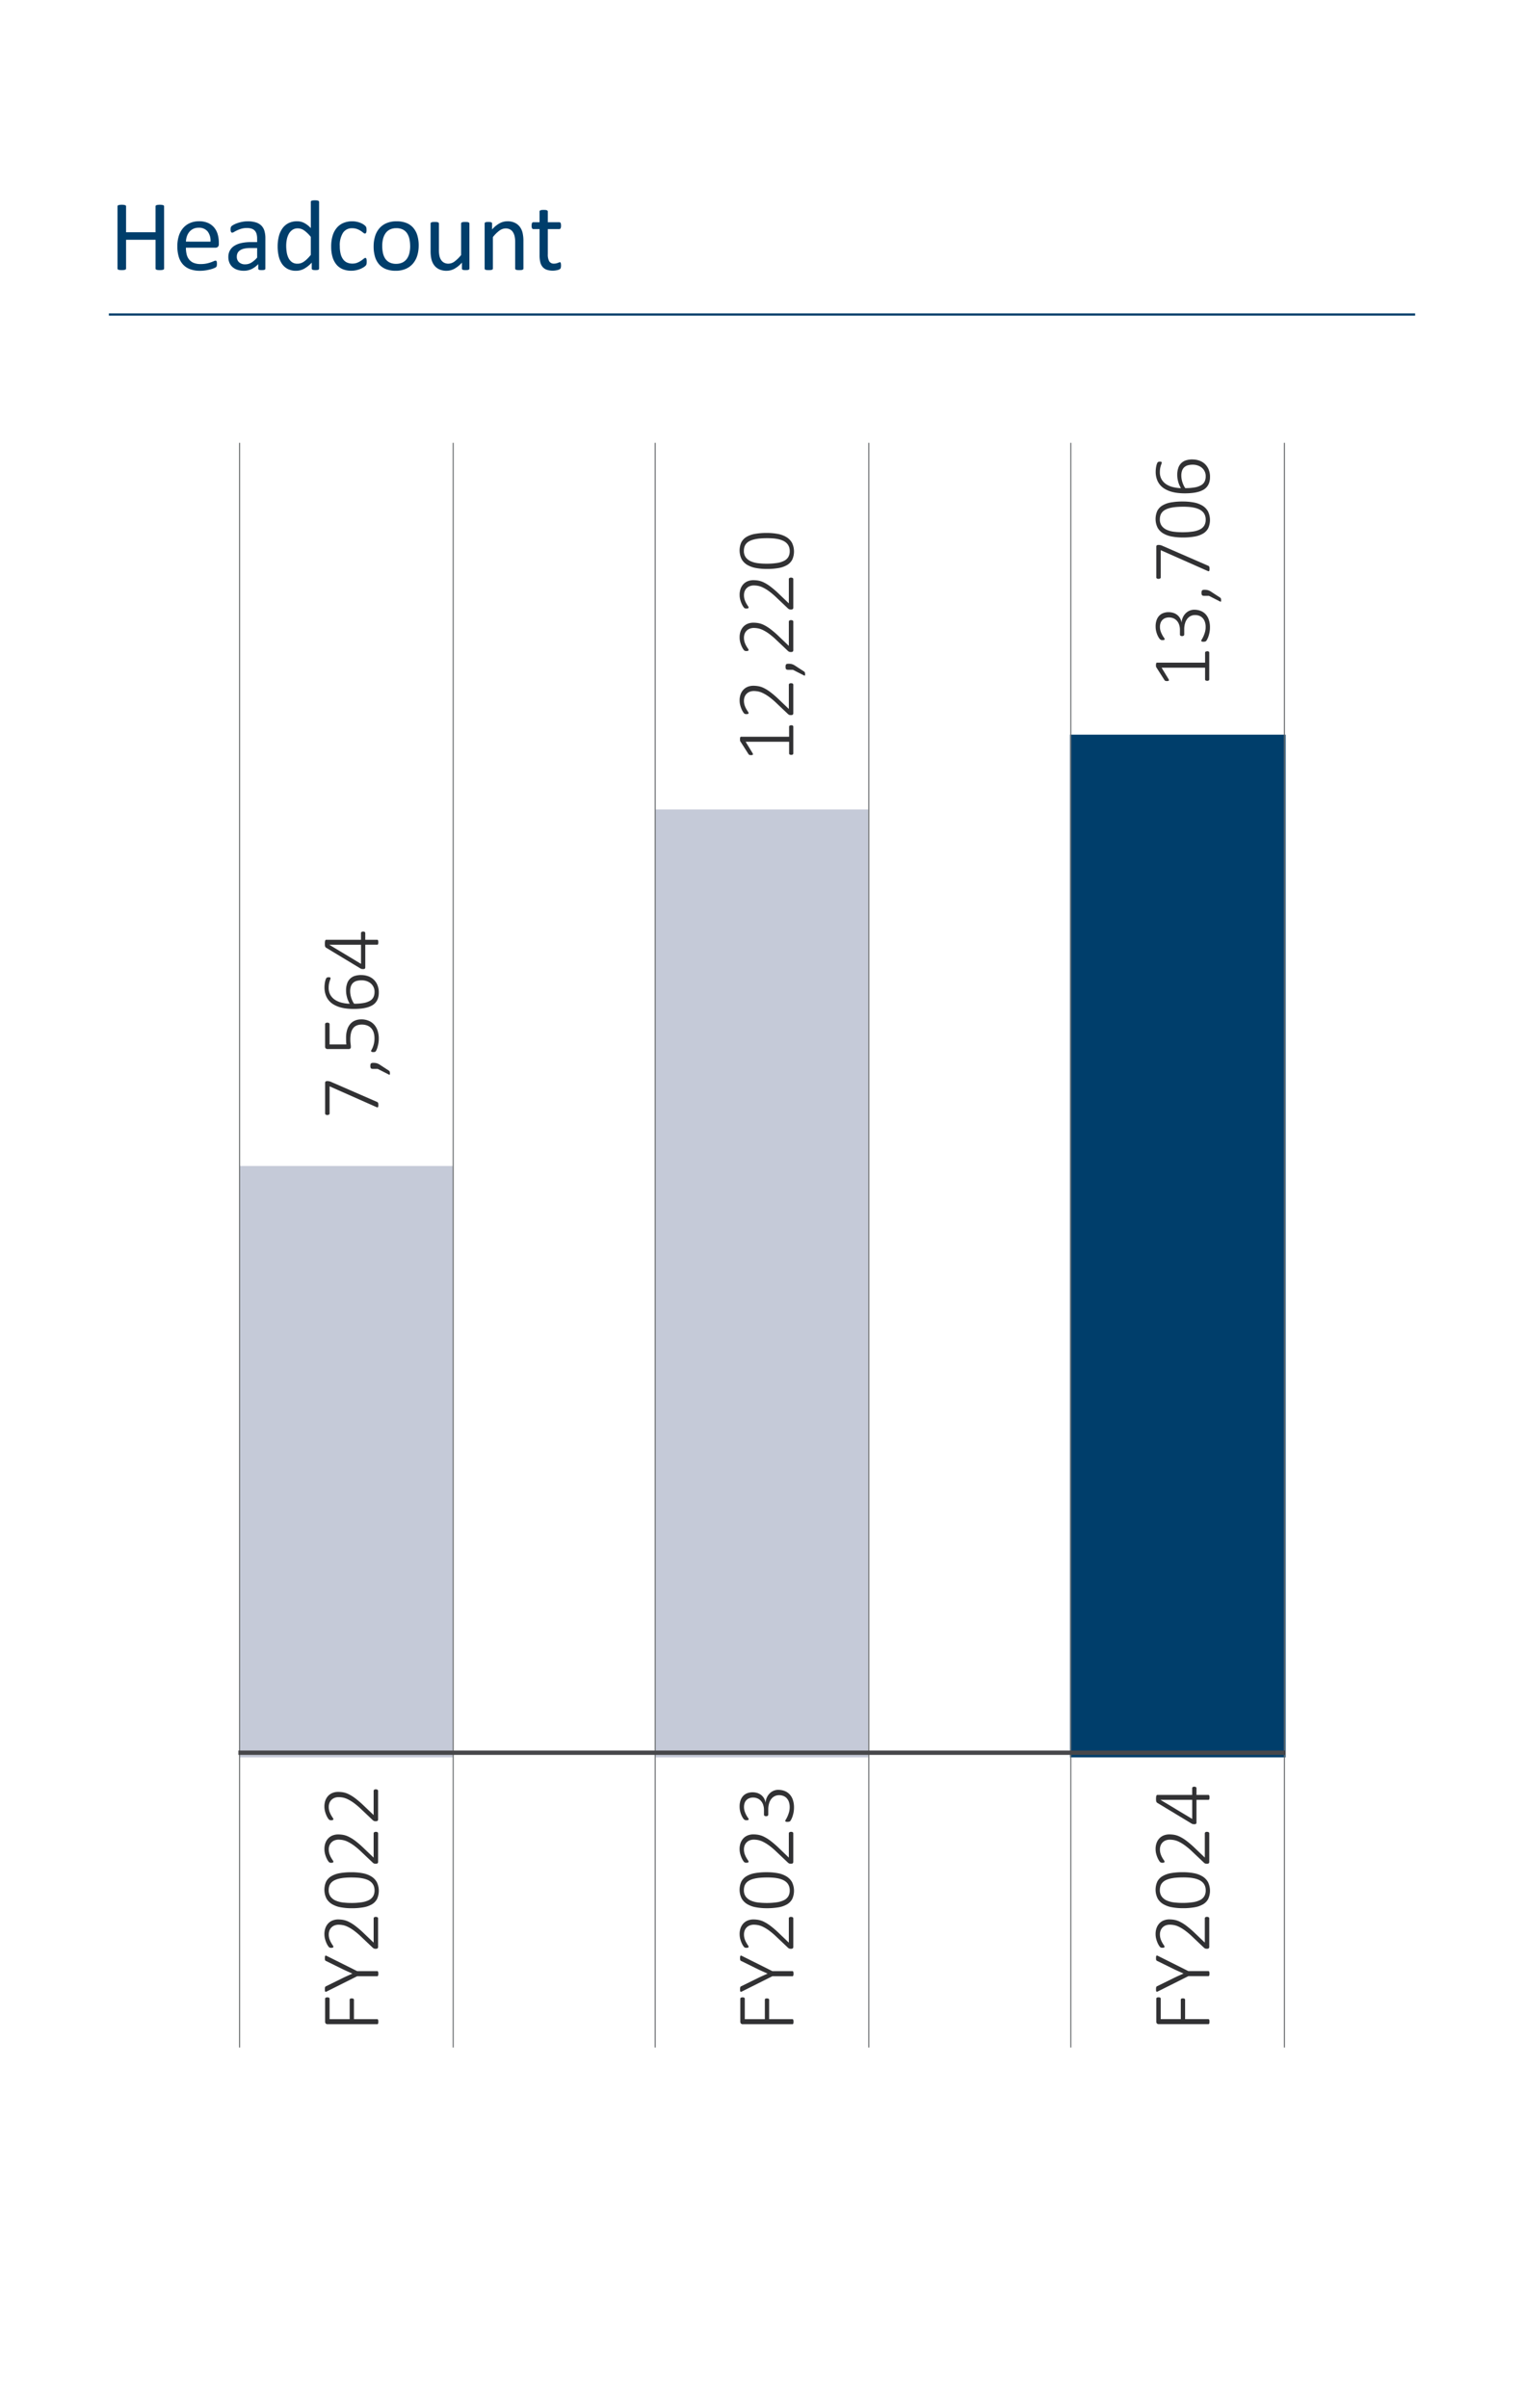 <svg xmlns="http://www.w3.org/2000/svg" xmlns:xlink="http://www.w3.org/1999/xlink" width="350" height="553" viewBox="0 0 350 553">
  <defs>
    <clipPath id="clip-path">
      <rect id="Rectangle_67123" data-name="Rectangle 67123" width="300" height="424.21" fill="none"/>
    </clipPath>
  </defs>
  <g id="Group_152806" data-name="Group 152806" transform="translate(-888 -951)">
    <rect id="Rectangle_67112" data-name="Rectangle 67112" width="350" height="553" transform="translate(888 951)" fill="#fff"/>
    <g id="Group_152153" data-name="Group 152153" transform="translate(913 997)">
      <g id="Group_152152" data-name="Group 152152" clip-path="url(#clip-path)">
        <path id="Path_742" data-name="Path 742" d="M11.636,15.666a.283.283,0,0,1-.045.16.3.3,0,0,1-.163.109,1.607,1.607,0,0,1-.3.071,4.051,4.051,0,0,1-.948,0,1.68,1.68,0,0,1-.3-.071.29.29,0,0,1-.16-.109.283.283,0,0,1-.045-.16v-6.6H2.9v6.6a.268.268,0,0,1-.047.16.29.29,0,0,1-.16.109,1.649,1.649,0,0,1-.3.071,3.6,3.6,0,0,1-.477.028,3.64,3.64,0,0,1-.471-.028,1.65,1.65,0,0,1-.31-.071.29.29,0,0,1-.16-.109.268.268,0,0,1-.047-.16V1.391a.277.277,0,0,1,.047-.16.313.313,0,0,1,.16-.109,1.672,1.672,0,0,1,.31-.068,3.261,3.261,0,0,1,.471-.03,3.23,3.23,0,0,1,.477.03,1.67,1.67,0,0,1,.3.068.313.313,0,0,1,.16.109.277.277,0,0,1,.047.16V7.344H9.672V1.391a.293.293,0,0,1,.045-.16.313.313,0,0,1,.16-.109,1.7,1.7,0,0,1,.3-.068,3.191,3.191,0,0,1,.481-.03,3.156,3.156,0,0,1,.466.03,1.628,1.628,0,0,1,.3.068.33.33,0,0,1,.163.109.293.293,0,0,1,.045.16ZM24.2,10.057a.792.792,0,0,1-.225.638.775.775,0,0,1-.514.19H16.646a6.384,6.384,0,0,0,.173,1.551A2.988,2.988,0,0,0,17.4,13.62a2.62,2.62,0,0,0,1.051.76,4.212,4.212,0,0,0,1.583.263,6.569,6.569,0,0,0,1.316-.12,7.823,7.823,0,0,0,1-.272q.42-.148.693-.27a1.148,1.148,0,0,1,.409-.12.262.262,0,0,1,.146.041.265.265,0,0,1,.1.12.977.977,0,0,1,.051.225,3.2,3.2,0,0,1,.017.351c0,.1,0,.184-.011.257a1.935,1.935,0,0,1-.03.2.443.443,0,0,1-.058.154.583.583,0,0,1-.1.133,1.69,1.69,0,0,1-.374.208,5.345,5.345,0,0,1-.8.28,11.185,11.185,0,0,1-1.143.248,8.35,8.35,0,0,1-1.384.109,6.409,6.409,0,0,1-2.236-.357A4.126,4.126,0,0,1,16,14.769a4.462,4.462,0,0,1-.989-1.759,8.174,8.174,0,0,1-.334-2.459,7.78,7.78,0,0,1,.345-2.4,5.043,5.043,0,0,1,1-1.8,4.341,4.341,0,0,1,1.569-1.138,5.16,5.16,0,0,1,2.056-.4,5,5,0,0,1,2.076.389,3.944,3.944,0,0,1,1.408,1.053,4.245,4.245,0,0,1,.809,1.551,6.766,6.766,0,0,1,.259,1.9Zm-1.909-.563a3.451,3.451,0,0,0-.663-2.345,2.533,2.533,0,0,0-2.076-.85,2.749,2.749,0,0,0-1.237.263,2.705,2.705,0,0,0-.892.7,3.215,3.215,0,0,0-.554,1.016,4.253,4.253,0,0,0-.22,1.213Zm12.6,6.195a.248.248,0,0,1-.092.208.675.675,0,0,1-.253.1,2.4,2.4,0,0,1-.473.034A2.585,2.585,0,0,1,33.591,16a.58.58,0,0,1-.257-.1.261.261,0,0,1-.081-.208V14.654a5.091,5.091,0,0,1-1.511,1.128,4.025,4.025,0,0,1-1.765.4A4.759,4.759,0,0,1,28.5,15.97a3.191,3.191,0,0,1-1.126-.614,2.76,2.76,0,0,1-.725-.989,3.285,3.285,0,0,1-.259-1.333,3.088,3.088,0,0,1,.357-1.517,2.955,2.955,0,0,1,1.023-1.068A5,5,0,0,1,29.4,9.811,10.013,10.013,0,0,1,31.575,9.6H33v-.8a4.033,4.033,0,0,0-.126-1.057,1.824,1.824,0,0,0-.409-.764,1.742,1.742,0,0,0-.73-.46,3.425,3.425,0,0,0-1.1-.154,4.47,4.47,0,0,0-1.258.165,6.894,6.894,0,0,0-.976.368c-.28.135-.514.257-.7.368a.969.969,0,0,1-.419.167.283.283,0,0,1-.16-.045.414.414,0,0,1-.122-.139.71.71,0,0,1-.073-.235,1.817,1.817,0,0,1-.024-.317,1.964,1.964,0,0,1,.041-.454.658.658,0,0,1,.195-.317,2.5,2.5,0,0,1,.535-.349,5.793,5.793,0,0,1,.873-.368,7.872,7.872,0,0,1,1.081-.276,6.442,6.442,0,0,1,1.183-.109,6.191,6.191,0,0,1,1.9.253,3.065,3.065,0,0,1,1.265.74,2.888,2.888,0,0,1,.7,1.213,5.883,5.883,0,0,1,.218,1.69ZM33,10.965h-1.62a6.129,6.129,0,0,0-1.357.133,2.768,2.768,0,0,0-.954.392,1.619,1.619,0,0,0-.559.621,1.875,1.875,0,0,0-.178.832,1.671,1.671,0,0,0,.511,1.282,2.016,2.016,0,0,0,1.432.477,2.663,2.663,0,0,0,1.384-.379A5.955,5.955,0,0,0,33,13.16Zm14.228,4.712a.311.311,0,0,1-.041.163.279.279,0,0,1-.137.109,1.149,1.149,0,0,1-.259.062,2.856,2.856,0,0,1-.389.024,2.946,2.946,0,0,1-.4-.024,1.249,1.249,0,0,1-.265-.062.318.318,0,0,1-.15-.109.3.3,0,0,1-.045-.163V14.309a7.018,7.018,0,0,1-1.7,1.38,3.85,3.85,0,0,1-1.924.494,3.975,3.975,0,0,1-1.943-.443,3.653,3.653,0,0,1-1.305-1.2,5.3,5.3,0,0,1-.73-1.77,9.767,9.767,0,0,1-.229-2.142A9.383,9.383,0,0,1,38,8.223a5.367,5.367,0,0,1,.852-1.832,3.807,3.807,0,0,1,1.4-1.168,4.336,4.336,0,0,1,1.926-.407,3.516,3.516,0,0,1,1.661.4,5.922,5.922,0,0,1,1.489,1.166V.368A.329.329,0,0,1,45.36.214.268.268,0,0,1,45.517.1,1.659,1.659,0,0,1,45.81.03,2.892,2.892,0,0,1,46.263,0a3.1,3.1,0,0,1,.471.03A1.4,1.4,0,0,1,47.023.1a.321.321,0,0,1,.154.116.266.266,0,0,1,.051.154ZM45.322,8.4a7.454,7.454,0,0,0-1.489-1.455,2.582,2.582,0,0,0-1.5-.5,2.129,2.129,0,0,0-1.23.345,2.668,2.668,0,0,0-.822.907,4.311,4.311,0,0,0-.458,1.275,7.28,7.28,0,0,0-.146,1.449,9.458,9.458,0,0,0,.122,1.528,4.4,4.4,0,0,0,.419,1.329,2.575,2.575,0,0,0,.794.931,2.089,2.089,0,0,0,1.241.349,2.592,2.592,0,0,0,.73-.1,2.7,2.7,0,0,0,.717-.345,5.369,5.369,0,0,0,.77-.627,9.338,9.338,0,0,0,.852-.948Zm12.839,5.7c0,.131,0,.242-.011.338a1.285,1.285,0,0,1-.041.242.983.983,0,0,1-.068.171,1.113,1.113,0,0,1-.184.22,2.955,2.955,0,0,1-.488.355,4.856,4.856,0,0,1-.777.379,5.736,5.736,0,0,1-.937.27,5.069,5.069,0,0,1-1.044.1,4.975,4.975,0,0,1-1.977-.368,3.722,3.722,0,0,1-1.442-1.074,4.886,4.886,0,0,1-.886-1.735,8.374,8.374,0,0,1-.3-2.373,8.214,8.214,0,0,1,.372-2.628,4.97,4.97,0,0,1,1.023-1.8,4.027,4.027,0,0,1,1.53-1.04,5.225,5.225,0,0,1,1.9-.34,5.039,5.039,0,0,1,.959.092,5.232,5.232,0,0,1,.856.242,3.83,3.83,0,0,1,.7.345,2.775,2.775,0,0,1,.443.334,1.64,1.64,0,0,1,.19.218.825.825,0,0,1,.086.19,1.029,1.029,0,0,1,.045.246c.009.092.013.208.013.345a1.325,1.325,0,0,1-.1.627.3.3,0,0,1-.253.178.644.644,0,0,1-.4-.19,6.737,6.737,0,0,0-.569-.419,4.367,4.367,0,0,0-.832-.419,3.206,3.206,0,0,0-1.156-.188,2.4,2.4,0,0,0-2.1,1.051,5.325,5.325,0,0,0-.73,3.051,7.221,7.221,0,0,0,.188,1.753,3.586,3.586,0,0,0,.559,1.258,2.287,2.287,0,0,0,.9.753,2.888,2.888,0,0,0,1.224.248A2.937,2.937,0,0,0,56,14.333a4.788,4.788,0,0,0,.858-.454c.24-.165.443-.315.608-.449a.732.732,0,0,1,.385-.2.223.223,0,0,1,.139.047.329.329,0,0,1,.1.154,1.092,1.092,0,0,1,.058.276,3.587,3.587,0,0,1,.017.4M70.1,10.391a7.793,7.793,0,0,1-.332,2.326,5.129,5.129,0,0,1-1,1.834,4.5,4.5,0,0,1-1.656,1.2,5.711,5.711,0,0,1-2.3.432,5.983,5.983,0,0,1-2.225-.379,4.078,4.078,0,0,1-1.579-1.1,4.7,4.7,0,0,1-.944-1.759,8.2,8.2,0,0,1-.31-2.345,7.875,7.875,0,0,1,.327-2.326,5.07,5.07,0,0,1,.989-1.834,4.445,4.445,0,0,1,1.65-1.194,5.792,5.792,0,0,1,2.311-.426A5.972,5.972,0,0,1,67.26,5.2a4.04,4.04,0,0,1,1.579,1.1,4.744,4.744,0,0,1,.95,1.757,8.025,8.025,0,0,1,.315,2.335m-1.964.126a7.829,7.829,0,0,0-.156-1.586,3.923,3.923,0,0,0-.518-1.312,2.557,2.557,0,0,0-.974-.89,3.225,3.225,0,0,0-1.53-.327,3.269,3.269,0,0,0-1.455.3,2.663,2.663,0,0,0-1,.843,3.821,3.821,0,0,0-.586,1.295,6.619,6.619,0,0,0-.19,1.631,7.761,7.761,0,0,0,.156,1.6,3.771,3.771,0,0,0,.522,1.305,2.626,2.626,0,0,0,.98.884,3.225,3.225,0,0,0,1.53.327,3.3,3.3,0,0,0,1.451-.3,2.689,2.689,0,0,0,1.008-.839,3.664,3.664,0,0,0,.58-1.288,6.8,6.8,0,0,0,.186-1.643m13.612,5.159a.3.3,0,0,1-.041.156.314.314,0,0,1-.143.109,1.047,1.047,0,0,1-.27.068,3.12,3.12,0,0,1-.409.024,3.325,3.325,0,0,1-.432-.024.949.949,0,0,1-.263-.068.269.269,0,0,1-.133-.109.318.318,0,0,1-.034-.156V14.309a6.415,6.415,0,0,1-1.746,1.425,3.749,3.749,0,0,1-1.748.449,3.973,3.973,0,0,1-1.742-.345,3.081,3.081,0,0,1-1.143-.937,3.775,3.775,0,0,1-.627-1.38,8.3,8.3,0,0,1-.188-1.913V5.335a.279.279,0,0,1,.041-.156.329.329,0,0,1,.154-.116.939.939,0,0,1,.3-.068c.122-.011.276-.017.46-.017s.336.006.458.017a.869.869,0,0,1,.293.068.407.407,0,0,1,.156.116.264.264,0,0,1,.045.156v6.022a6.417,6.417,0,0,0,.133,1.453,2.683,2.683,0,0,0,.4.931,1.863,1.863,0,0,0,.685.6,2.089,2.089,0,0,0,.965.212,2.431,2.431,0,0,0,1.419-.505,8.133,8.133,0,0,0,1.5-1.483V5.335a.278.278,0,0,1,.041-.156.341.341,0,0,1,.154-.116.938.938,0,0,1,.293-.068c.12-.011.274-.017.466-.017s.336.006.46.017a.815.815,0,0,1,.287.068.486.486,0,0,1,.156.116.241.241,0,0,1,.051.156Zm12.4,0a.264.264,0,0,1-.045.156.363.363,0,0,1-.15.109,1.062,1.062,0,0,1-.287.068,3.892,3.892,0,0,1-.46.024,4.026,4.026,0,0,1-.473-.024,1.062,1.062,0,0,1-.287-.068.363.363,0,0,1-.15-.109.264.264,0,0,1-.045-.156V9.621A5.936,5.936,0,0,0,92.118,8.2a2.931,2.931,0,0,0-.4-.931,1.718,1.718,0,0,0-.683-.6,2.156,2.156,0,0,0-.971-.208,2.459,2.459,0,0,0-1.425.505,7.743,7.743,0,0,0-1.494,1.483v7.228a.251.251,0,0,1-.047.156.337.337,0,0,1-.15.109,1.062,1.062,0,0,1-.287.068,3.987,3.987,0,0,1-.471.024,3.867,3.867,0,0,1-.46-.024,1.162,1.162,0,0,1-.293-.068.314.314,0,0,1-.15-.109.3.3,0,0,1-.039-.156V5.335a.318.318,0,0,1,.034-.156.292.292,0,0,1,.137-.116.76.76,0,0,1,.265-.068c.107-.011.248-.017.424-.017s.308.006.419.017a.663.663,0,0,1,.259.068.359.359,0,0,1,.133.116.279.279,0,0,1,.041.156V6.7A6.3,6.3,0,0,1,88.7,5.27a3.752,3.752,0,0,1,1.753-.454,3.866,3.866,0,0,1,1.74.351,3.129,3.129,0,0,1,1.145.935,3.741,3.741,0,0,1,.625,1.374,8.079,8.079,0,0,1,.19,1.892Zm8.636-.758a2.46,2.46,0,0,1-.045.529.589.589,0,0,1-.139.287.9.9,0,0,1-.276.173,2.249,2.249,0,0,1-.419.133c-.156.034-.323.062-.5.086a4.443,4.443,0,0,1-1.907-.178,2.26,2.26,0,0,1-.944-.644,2.66,2.66,0,0,1-.533-1.091,6.423,6.423,0,0,1-.167-1.558V6.61H96.411a.31.31,0,0,1-.276-.184,1.3,1.3,0,0,1-.1-.6,1.959,1.959,0,0,1,.028-.366,1.108,1.108,0,0,1,.075-.248.276.276,0,0,1,.122-.137.33.33,0,0,1,.165-.041H97.86V2.574a.274.274,0,0,1,.041-.148.311.311,0,0,1,.148-.122,1.054,1.054,0,0,1,.293-.075,3.951,3.951,0,0,1,.46-.021,4.027,4.027,0,0,1,.471.021.981.981,0,0,1,.289.075.382.382,0,0,1,.15.122.261.261,0,0,1,.045.148V5.035h2.656a.309.309,0,0,1,.16.041.334.334,0,0,1,.12.137.791.791,0,0,1,.075.248,2.476,2.476,0,0,1,.024.366,1.3,1.3,0,0,1-.1.6.315.315,0,0,1-.276.184H99.756v5.769a3.277,3.277,0,0,0,.317,1.616,1.2,1.2,0,0,0,1.132.546,1.958,1.958,0,0,0,.471-.051c.137-.036.261-.071.368-.109s.2-.075.276-.109a.488.488,0,0,1,.205-.053.22.22,0,0,1,.109.03.186.186,0,0,1,.081.109,1.274,1.274,0,0,1,.051.218,2.191,2.191,0,0,1,.024.345" transform="translate(1.053)" fill="#003e6b"/>
        <line id="Line_474" data-name="Line 474" x2="300" transform="translate(0 26.232)" fill="none" stroke="#003e6b" stroke-width="0.5"/>
        <rect id="Rectangle_67120" data-name="Rectangle 67120" width="49.022" height="135.808" transform="translate(30.101 221.771)" fill="#c5cad8"/>
        <rect id="Rectangle_67121" data-name="Rectangle 67121" width="48.966" height="217.69" transform="translate(125.481 139.889)" fill="#c5cad8"/>
        <rect id="Rectangle_67122" data-name="Rectangle 67122" width="49.497" height="234.86" transform="translate(220.752 122.719)" fill="#003e6b"/>
        <path id="Path_743" data-name="Path 743" d="M109.477,394.541V26.029m49.065,368.512V26.029m46.386,368.512V26.029M253.99,394.541V26.029M14.028,394.541V26.029M63.091,394.541V26.029" transform="translate(15.99 29.669)" fill="none" stroke="#6c6f71" stroke-width="0.25"/>
        <line id="Line_475" data-name="Line 475" x1="240.497" transform="translate(29.752 356.511)" fill="none" stroke="#47474a" stroke-width="1"/>
        <path id="Path_744" data-name="Path 744" d="M31.578,88.462a4.88,4.88,0,0,1,1.457.225,3.545,3.545,0,0,1,2.219,1.971,4.327,4.327,0,0,1,.357,1.847,4.059,4.059,0,0,1-.182,1.271,2.976,2.976,0,0,1-.526.972,2.927,2.927,0,0,1-.847.7,5.069,5.069,0,0,1-1.151.46,8.684,8.684,0,0,1-1.425.259,16.378,16.378,0,0,1-1.678.079,13.769,13.769,0,0,1-1.622-.094,8.764,8.764,0,0,1-1.554-.319,6.494,6.494,0,0,1-1.376-.6A4.071,4.071,0,0,1,23.413,93a5.14,5.14,0,0,1-.27-1.74,5.861,5.861,0,0,1,.043-.7,6.292,6.292,0,0,1,.109-.644,2.981,2.981,0,0,1,.15-.5,1.251,1.251,0,0,1,.137-.267.342.342,0,0,1,.1-.094.621.621,0,0,1,.109-.047.651.651,0,0,1,.126-.028,1.23,1.23,0,0,1,.165-.011c.068,0,.131,0,.188.006a.435.435,0,0,1,.141.028.2.2,0,0,1,.122.193.888.888,0,0,1-.066.278c-.045.116-.094.259-.15.432a4.623,4.623,0,0,0-.152.625,5.076,5.076,0,0,0-.064.865,3.209,3.209,0,0,0,.394,1.633,3.356,3.356,0,0,0,1.064,1.123,4.865,4.865,0,0,0,1.541.657,8.634,8.634,0,0,0,1.834.246c-.1-.175-.2-.372-.3-.588a5.591,5.591,0,0,1-.27-.71,7.269,7.269,0,0,1-.193-.817,5.422,5.422,0,0,1-.075-.912,4.658,4.658,0,0,1,.274-1.712,2.682,2.682,0,0,1,1.857-1.688,5.092,5.092,0,0,1,1.348-.173m.443-9.98a.654.654,0,0,1,.353.088.292.292,0,0,1,.135.259v1.543h2.756a.19.19,0,0,1,.1.028.187.187,0,0,1,.075.094.827.827,0,0,1,.047.173,1.644,1.644,0,0,1,.019.278,1.542,1.542,0,0,1-.019.267.814.814,0,0,1-.047.175.155.155,0,0,1-.075.088.207.207,0,0,1-.1.024H32.509v5.23a.408.408,0,0,1-.024.15.3.3,0,0,1-.079.118.341.341,0,0,1-.15.075,1.038,1.038,0,0,1-.235.024c-.081,0-.154,0-.216-.009a.955.955,0,0,1-.18-.034.718.718,0,0,1-.165-.066c-.054-.028-.111-.06-.173-.1l-7.8-4.71a.512.512,0,0,1-.118-.118.639.639,0,0,1-.086-.18,1.447,1.447,0,0,1-.047-.259c-.009-.1-.013-.216-.013-.347a3.4,3.4,0,0,1,.019-.385,1.781,1.781,0,0,1,.051-.282.413.413,0,0,1,.09-.173.156.156,0,0,1,.122-.062h8.02V78.829a.3.3,0,0,1,.122-.252.591.591,0,0,1,.368-.094M31.57,98.639a4.343,4.343,0,0,1,1.72.321,3.5,3.5,0,0,1,1.269.9,3.933,3.933,0,0,1,.785,1.4,5.658,5.658,0,0,1,.267,1.791,6.359,6.359,0,0,1-.088,1.072,8.033,8.033,0,0,1-.208.9,4.7,4.7,0,0,1-.235.644,1.387,1.387,0,0,1-.178.315.4.4,0,0,1-.1.09.6.6,0,0,1-.1.043.784.784,0,0,1-.15.028,2.047,2.047,0,0,1-.212.009,1.54,1.54,0,0,1-.208-.013.619.619,0,0,1-.16-.047.268.268,0,0,1-.1-.081.172.172,0,0,1-.032-.1.69.69,0,0,1,.122-.3,4.3,4.3,0,0,0,.267-.55,5.553,5.553,0,0,0,.267-.862,5.176,5.176,0,0,0,.124-1.218,4.509,4.509,0,0,0-.165-1.241,2.678,2.678,0,0,0-.522-1,2.443,2.443,0,0,0-.907-.661,3.317,3.317,0,0,0-1.331-.24,2.973,2.973,0,0,0-1.151.205,2.027,2.027,0,0,0-.824.631,2.82,2.82,0,0,0-.488,1.066,6.3,6.3,0,0,0-.16,1.511,6.743,6.743,0,0,0,.06.991,4.681,4.681,0,0,1,.062.738.47.47,0,0,1-.118.357.666.666,0,0,1-.456.113H23.838a.561.561,0,0,1-.409-.146.528.528,0,0,1-.146-.389V99.739a.3.3,0,0,1,.034-.141.286.286,0,0,1,.1-.111.431.431,0,0,1,.158-.071.843.843,0,0,1,.218-.024.724.724,0,0,1,.366.088.286.286,0,0,1,.15.259V104.4h3.856a5.835,5.835,0,0,1-.056-.683c-.006-.235-.011-.518-.011-.852A6.084,6.084,0,0,1,28.358,101a3.693,3.693,0,0,1,.719-1.316,2.911,2.911,0,0,1,1.1-.781,3.668,3.668,0,0,1,1.393-.259m-7.776,14.172c.075,0,.146,0,.21.009s.133.017.2.03a1.783,1.783,0,0,1,.2.051c.066.021.137.049.212.079l10.541,4.59a.7.7,0,0,1,.184.1.365.365,0,0,1,.107.141.732.732,0,0,1,.053.208,2.943,2.943,0,0,1,.013.3,1.475,1.475,0,0,1-.028.334.291.291,0,0,1-.086.165.151.151,0,0,1-.131.034.858.858,0,0,1-.18-.062l-10.776-4.776v6.233a.283.283,0,0,1-.15.259.7.7,0,0,1-.366.09.947.947,0,0,1-.218-.024.43.43,0,0,1-.158-.071.314.314,0,0,1-.1-.109.282.282,0,0,1-.034-.146v-7.006a.7.7,0,0,1,.028-.205.265.265,0,0,1,.094-.133.458.458,0,0,1,.16-.071.984.984,0,0,1,.227-.024M24.262,81.5v.019l7.269,4.374V81.5Zm7.43,8.166a4.452,4.452,0,0,0-1.081.122,2.061,2.061,0,0,0-.839.415,1.911,1.911,0,0,0-.539.775,3.267,3.267,0,0,0-.193,1.2,4.561,4.561,0,0,0,.071.794,5.554,5.554,0,0,0,.193.77,5.471,5.471,0,0,0,.287.706,4.147,4.147,0,0,0,.353.6,11.9,11.9,0,0,0,2.213-.173,4.355,4.355,0,0,0,1.449-.514,1.977,1.977,0,0,0,.79-.841,2.684,2.684,0,0,0,.24-1.171,2.468,2.468,0,0,0-.963-2.041,2.893,2.893,0,0,0-.95-.484,3.547,3.547,0,0,0-1.029-.156m2.623,18.959a4.252,4.252,0,0,1,.46.024,2.179,2.179,0,0,1,.772.231,3.347,3.347,0,0,1,.394.235l2,1.305a.44.44,0,0,1,.1.09.38.38,0,0,1,.071.122.685.685,0,0,1,.043.165,1.447,1.447,0,0,1,.015.235,1.388,1.388,0,0,1-.011.178.2.2,0,0,1-.036.109.116.116,0,0,1-.071.039.2.2,0,0,1-.109-.034l-2.576-1.307H34.315a1.2,1.2,0,0,1-.334-.036.367.367,0,0,1-.193-.122.5.5,0,0,1-.09-.216,1.933,1.933,0,0,1-.024-.321,1.871,1.871,0,0,1,.024-.31.486.486,0,0,1,.09-.216.385.385,0,0,1,.193-.126,1.1,1.1,0,0,1,.334-.043" transform="translate(26.38 89.459)" fill="#313133"/>
        <path id="Path_745" data-name="Path 745" d="M34.937,170.536a.925.925,0,0,1,.21.024.6.6,0,0,1,.171.066.3.3,0,0,1,.107.107.3.3,0,0,1,.039.152v6.572a.486.486,0,0,1-.028.16.348.348,0,0,1-.09.133.412.412,0,0,1-.165.083.91.91,0,0,1-.244.028c-.081,0-.154,0-.216-.009a.671.671,0,0,1-.171-.039.749.749,0,0,1-.15-.075,1.136,1.136,0,0,1-.16-.122l-2.632-2.493a16.91,16.91,0,0,0-1.748-1.481,9.289,9.289,0,0,0-1.393-.841,4.547,4.547,0,0,0-1.128-.381,5.518,5.518,0,0,0-.959-.09,2.579,2.579,0,0,0-.862.145,2.072,2.072,0,0,0-.713.428,2.038,2.038,0,0,0-.49.7,2.378,2.378,0,0,0-.184.963,3.226,3.226,0,0,0,.165,1.064,5.1,5.1,0,0,0,.368.822c.135.235.257.432.366.588a.738.738,0,0,1,.165.349.2.2,0,0,1-.118.182.421.421,0,0,1-.156.047,1.3,1.3,0,0,1-.216.015,1.516,1.516,0,0,1-.188-.011.625.625,0,0,1-.135-.028.574.574,0,0,1-.118-.051.645.645,0,0,1-.15-.141,2.876,2.876,0,0,1-.255-.366,4.9,4.9,0,0,1-.325-.655,6.153,6.153,0,0,1-.282-.873,4.254,4.254,0,0,1-.118-1,4.008,4.008,0,0,1,.255-1.491,3.036,3.036,0,0,1,.687-1.057,2.793,2.793,0,0,1,1-.631,3.5,3.5,0,0,1,1.2-.205,6.835,6.835,0,0,1,1.162.1,4.934,4.934,0,0,1,1.26.424,9.258,9.258,0,0,1,1.509.939,21.876,21.876,0,0,1,1.909,1.641l2.324,2.219v-5.566a.3.3,0,0,1,.131-.255.458.458,0,0,1,.16-.071.879.879,0,0,1,.208-.024m0,9.764a.925.925,0,0,1,.21.024.6.6,0,0,1,.171.066.3.3,0,0,1,.107.107.3.3,0,0,1,.039.152v6.572a.486.486,0,0,1-.028.161.348.348,0,0,1-.09.133.412.412,0,0,1-.165.083.911.911,0,0,1-.244.028c-.081,0-.154,0-.216-.009a.67.67,0,0,1-.171-.039.751.751,0,0,1-.15-.075,1.136,1.136,0,0,1-.16-.122l-2.632-2.491a16.7,16.7,0,0,0-1.748-1.483,9.288,9.288,0,0,0-1.393-.841,4.549,4.549,0,0,0-1.128-.381,5.518,5.518,0,0,0-.959-.09,2.579,2.579,0,0,0-.862.145,2.106,2.106,0,0,0-.713.428,2.039,2.039,0,0,0-.49.7,2.378,2.378,0,0,0-.184.963A3.226,3.226,0,0,0,24.3,185.4a5.1,5.1,0,0,0,.368.822c.135.235.257.432.366.588a.738.738,0,0,1,.165.349.2.2,0,0,1-.118.182.421.421,0,0,1-.156.047,1.3,1.3,0,0,1-.216.015,1.522,1.522,0,0,1-.188-.011.625.625,0,0,1-.135-.028.576.576,0,0,1-.118-.051.645.645,0,0,1-.15-.141,2.876,2.876,0,0,1-.255-.366,4.9,4.9,0,0,1-.325-.655,6.153,6.153,0,0,1-.282-.873,4.254,4.254,0,0,1-.118-1,4.008,4.008,0,0,1,.255-1.491,3.036,3.036,0,0,1,.687-1.057,2.758,2.758,0,0,1,1-.629,3.45,3.45,0,0,1,1.2-.208,6.835,6.835,0,0,1,1.162.1,4.935,4.935,0,0,1,1.26.424,9.259,9.259,0,0,1,1.509.939A21.876,21.876,0,0,1,32.115,184l2.324,2.219v-5.566a.3.3,0,0,1,.131-.255.458.458,0,0,1,.16-.071.879.879,0,0,1,.208-.024m-5.576,9.276a13.5,13.5,0,0,1,2.519.216,5.87,5.87,0,0,1,1.979.719,3.627,3.627,0,0,1,1.3,1.316,4.576,4.576,0,0,1,.066,3.875,3.136,3.136,0,0,1-1.19,1.241,5.779,5.779,0,0,1-1.952.685,15.107,15.107,0,0,1-2.686.212,13.525,13.525,0,0,1-2.514-.216,5.95,5.95,0,0,1-1.986-.715,3.578,3.578,0,0,1-1.3-1.312,4.551,4.551,0,0,1-.066-3.873,3.166,3.166,0,0,1,1.19-1.248,5.733,5.733,0,0,1,1.952-.691,15.12,15.12,0,0,1,2.686-.21m5.576,10.252a.927.927,0,0,1,.21.023.6.6,0,0,1,.171.066.3.3,0,0,1,.107.107.3.3,0,0,1,.039.152v6.572a.486.486,0,0,1-.028.16.348.348,0,0,1-.09.133.411.411,0,0,1-.165.083.911.911,0,0,1-.244.028,2.159,2.159,0,0,1-.216-.009.672.672,0,0,1-.171-.038.754.754,0,0,1-.15-.075,1.139,1.139,0,0,1-.16-.122l-2.632-2.491a16.967,16.967,0,0,0-1.748-1.483,9.291,9.291,0,0,0-1.393-.841,4.548,4.548,0,0,0-1.128-.381,5.518,5.518,0,0,0-.959-.09,2.528,2.528,0,0,0-.862.148,2.01,2.01,0,0,0-1.2,1.128,2.378,2.378,0,0,0-.184.963,3.225,3.225,0,0,0,.165,1.063,5.012,5.012,0,0,0,.368.822c.135.235.257.432.366.589a.747.747,0,0,1,.165.349.2.2,0,0,1-.118.182.421.421,0,0,1-.156.047,1.3,1.3,0,0,1-.216.015c-.075,0-.137,0-.188-.009a.784.784,0,0,1-.135-.03.479.479,0,0,1-.118-.051.647.647,0,0,1-.15-.141,2.879,2.879,0,0,1-.255-.366,4.9,4.9,0,0,1-.325-.655,6.151,6.151,0,0,1-.282-.873,4.255,4.255,0,0,1-.118-1,4.008,4.008,0,0,1,.255-1.492,3.035,3.035,0,0,1,.687-1.057,2.758,2.758,0,0,1,1-.629,3.45,3.45,0,0,1,1.2-.208,6.832,6.832,0,0,1,1.162.1,4.934,4.934,0,0,1,1.26.424,9.256,9.256,0,0,1,1.509.939,21.871,21.871,0,0,1,1.909,1.641l2.324,2.219v-5.566a.3.3,0,0,1,.131-.255.458.458,0,0,1,.16-.071.88.88,0,0,1,.208-.023m-4.271,12.465h4.609a.19.19,0,0,1,.1.028.187.187,0,0,1,.075.094.794.794,0,0,1,.047.18,1.972,1.972,0,0,1,0,.55.916.916,0,0,1-.047.178.174.174,0,0,1-.075.1.192.192,0,0,1-.1.03H30.666l-6.987,3.5a.7.7,0,0,1-.225.075.148.148,0,0,1-.133-.041.358.358,0,0,1-.064-.175,2.045,2.045,0,0,1-.019-.31q0-.205.013-.334a1.006,1.006,0,0,1,.043-.205.26.26,0,0,1,.075-.118.8.8,0,0,1,.113-.075l3.79-1.864q.536-.263,1.111-.52c.381-.173.768-.347,1.156-.522v-.019q-.555-.244-1.119-.5t-1.119-.518l-3.818-1.881a.525.525,0,0,1-.113-.064.281.281,0,0,1-.075-.1.68.68,0,0,1-.043-.173,2.326,2.326,0,0,1-.013-.267,2.823,2.823,0,0,1,.019-.368.372.372,0,0,1,.071-.2.146.146,0,0,1,.135-.047.7.7,0,0,1,.216.075Zm-6.845,6.019a1.081,1.081,0,0,1,.216.019.419.419,0,0,1,.156.06.315.315,0,0,1,.094.1.25.25,0,0,1,.032.124v4.71h4.609v-4.466a.317.317,0,0,1,.021-.122.237.237,0,0,1,.081-.1.345.345,0,0,1,.15-.062,1.2,1.2,0,0,1,.235-.019,1.083,1.083,0,0,1,.216.019.4.4,0,0,1,.156.062.317.317,0,0,1,.094.1.236.236,0,0,1,.032.122v4.466h5.36a.211.211,0,0,1,.1.028.187.187,0,0,1,.075.094.815.815,0,0,1,.047.175,1.616,1.616,0,0,1,.019.276,1.66,1.66,0,0,1-.019.274.772.772,0,0,1-.047.178.179.179,0,0,1-.075.094.19.19,0,0,1-.1.028H23.887a.53.53,0,0,1-.464-.178.6.6,0,0,1-.128-.349v-5.33a.231.231,0,0,1,.034-.124.288.288,0,0,1,.1-.1.465.465,0,0,1,.165-.06,1.188,1.188,0,0,1,.229-.019m5.643-27.534q-.931,0-1.688.071a8.77,8.77,0,0,0-1.348.22,4.7,4.7,0,0,0-1.031.381,2.525,2.525,0,0,0-.723.554,2.157,2.157,0,0,0-.424.738,3,3,0,0,0-.135.933,2.437,2.437,0,0,0,.437,1.509,2.914,2.914,0,0,0,1.162.9,5.693,5.693,0,0,0,1.654.437,16.075,16.075,0,0,0,1.928.113,15.558,15.558,0,0,0,2.4-.16,5.371,5.371,0,0,0,1.665-.507,2.372,2.372,0,0,0,.967-.894,2.61,2.61,0,0,0,.315-1.325,2.717,2.717,0,0,0-.2-1.083,2.294,2.294,0,0,0-.554-.79,3.1,3.1,0,0,0-.847-.546A5.451,5.451,0,0,0,31.984,191a9.163,9.163,0,0,0-1.213-.169q-.639-.048-1.307-.047" transform="translate(26.37 194.387)" fill="#313133"/>
        <path id="Path_746" data-name="Path 746" d="M73.921,35.7a13.691,13.691,0,0,1,2.519.216,5.916,5.916,0,0,1,1.979.719,3.627,3.627,0,0,1,1.3,1.316,4.576,4.576,0,0,1,.066,3.875,3.123,3.123,0,0,1-1.19,1.241,5.778,5.778,0,0,1-1.952.687,15.1,15.1,0,0,1-2.686.212,13.727,13.727,0,0,1-2.514-.216,6.046,6.046,0,0,1-1.986-.715,3.61,3.61,0,0,1-1.3-1.312,4.576,4.576,0,0,1-.066-3.875,3.147,3.147,0,0,1,1.19-1.245,5.688,5.688,0,0,1,1.952-.691,15.105,15.105,0,0,1,2.686-.212M79.5,45.954a.959.959,0,0,1,.212.024.679.679,0,0,1,.169.066.276.276,0,0,1,.107.109.289.289,0,0,1,.039.15v6.574a.505.505,0,0,1-.028.16.341.341,0,0,1-.09.131.388.388,0,0,1-.165.086,1.007,1.007,0,0,1-.244.028,2.11,2.11,0,0,1-.216-.011.592.592,0,0,1-.171-.036,1.086,1.086,0,0,1-.15-.075,1.6,1.6,0,0,1-.16-.122l-2.632-2.493a16.644,16.644,0,0,0-1.748-1.481,8.943,8.943,0,0,0-1.393-.841,4.461,4.461,0,0,0-1.128-.381,5.516,5.516,0,0,0-.959-.09,2.557,2.557,0,0,0-.86.146,2.029,2.029,0,0,0-.715.428,2.05,2.05,0,0,0-.49.7,2.4,2.4,0,0,0-.184.965,3.213,3.213,0,0,0,.165,1.061,5.041,5.041,0,0,0,.368.824c.135.235.257.43.366.586a.756.756,0,0,1,.165.349.185.185,0,0,1-.028.1.223.223,0,0,1-.09.081.52.52,0,0,1-.156.047,1.587,1.587,0,0,1-.216.013,1.509,1.509,0,0,1-.186-.009.772.772,0,0,1-.137-.028.577.577,0,0,1-.118-.051.759.759,0,0,1-.15-.141,2.941,2.941,0,0,1-.255-.368,4.736,4.736,0,0,1-.325-.653,6.1,6.1,0,0,1-.282-.875,4.227,4.227,0,0,1-.116-1,4.005,4.005,0,0,1,.253-1.489,3.025,3.025,0,0,1,.687-1.059,2.787,2.787,0,0,1,1-.629,3.5,3.5,0,0,1,1.2-.208,7.058,7.058,0,0,1,1.162.1,4.907,4.907,0,0,1,1.26.424,9.286,9.286,0,0,1,1.509.942,21.51,21.51,0,0,1,1.909,1.641L79,51.871V46.3a.325.325,0,0,1,.032-.141.329.329,0,0,1,.1-.113.552.552,0,0,1,.16-.071.879.879,0,0,1,.208-.024m0,9.766a.846.846,0,0,1,.212.024.605.605,0,0,1,.169.064.276.276,0,0,1,.107.109.289.289,0,0,1,.039.15v6.574A.505.505,0,0,1,80,62.8a.341.341,0,0,1-.09.131.388.388,0,0,1-.165.086,1.007,1.007,0,0,1-.244.028,2.11,2.11,0,0,1-.216-.011A.592.592,0,0,1,79.11,63a1.086,1.086,0,0,1-.15-.075,1.6,1.6,0,0,1-.16-.122l-2.632-2.493a16.643,16.643,0,0,0-1.748-1.481,9.113,9.113,0,0,0-1.393-.841,4.548,4.548,0,0,0-1.128-.381,5.517,5.517,0,0,0-.959-.09,2.557,2.557,0,0,0-.86.146,2.029,2.029,0,0,0-.715.428,2.05,2.05,0,0,0-.49.7,2.4,2.4,0,0,0-.184.965,3.213,3.213,0,0,0,.165,1.061,5.042,5.042,0,0,0,.368.824c.135.235.257.43.366.588a.742.742,0,0,1,.165.347.185.185,0,0,1-.028.1.223.223,0,0,1-.09.081.52.52,0,0,1-.156.047,1.586,1.586,0,0,1-.216.013,1.509,1.509,0,0,1-.186-.009.772.772,0,0,1-.137-.028.577.577,0,0,1-.118-.051.759.759,0,0,1-.15-.141,2.939,2.939,0,0,1-.255-.368,4.736,4.736,0,0,1-.325-.653,6.1,6.1,0,0,1-.282-.875,4.227,4.227,0,0,1-.116-1,4.005,4.005,0,0,1,.253-1.489,3.025,3.025,0,0,1,.687-1.059,2.817,2.817,0,0,1,1-.629,3.5,3.5,0,0,1,1.2-.208,6.835,6.835,0,0,1,1.162.1,4.815,4.815,0,0,1,1.26.422,9.287,9.287,0,0,1,1.509.942,21.51,21.51,0,0,1,1.909,1.641L79,61.635V56.067a.325.325,0,0,1,.032-.141.329.329,0,0,1,.1-.113.5.5,0,0,1,.16-.068.78.78,0,0,1,.208-.024m0,14.483a.846.846,0,0,1,.212.024.6.6,0,0,1,.169.064.276.276,0,0,1,.107.109.289.289,0,0,1,.039.15v6.574a.505.505,0,0,1-.028.16.341.341,0,0,1-.09.131.388.388,0,0,1-.165.086,1.008,1.008,0,0,1-.244.028,2.112,2.112,0,0,1-.216-.011.592.592,0,0,1-.171-.036,1.087,1.087,0,0,1-.15-.075,1.6,1.6,0,0,1-.16-.122l-2.632-2.493a16.643,16.643,0,0,0-1.748-1.481,9.112,9.112,0,0,0-1.393-.841,4.548,4.548,0,0,0-1.128-.381A5.517,5.517,0,0,0,70.94,72a2.557,2.557,0,0,0-.86.146,2.029,2.029,0,0,0-.715.428,2.05,2.05,0,0,0-.49.7,2.4,2.4,0,0,0-.184.965,3.213,3.213,0,0,0,.165,1.061,5.042,5.042,0,0,0,.368.824c.135.235.257.43.366.588a.742.742,0,0,1,.165.347.185.185,0,0,1-.028.1.223.223,0,0,1-.09.081.52.52,0,0,1-.156.047,1.587,1.587,0,0,1-.216.013,1.511,1.511,0,0,1-.186-.009.773.773,0,0,1-.137-.028.577.577,0,0,1-.118-.051.759.759,0,0,1-.15-.141,2.94,2.94,0,0,1-.255-.368,4.735,4.735,0,0,1-.325-.653,6.1,6.1,0,0,1-.282-.875,4.227,4.227,0,0,1-.116-1,4.005,4.005,0,0,1,.253-1.489,3,3,0,0,1,.687-1.057,2.792,2.792,0,0,1,1-.631,3.5,3.5,0,0,1,1.2-.208,6.836,6.836,0,0,1,1.162.1,4.815,4.815,0,0,1,1.26.422,9.285,9.285,0,0,1,1.509.942A21.508,21.508,0,0,1,76.675,73.9L79,76.118V70.55a.325.325,0,0,1,.032-.141.329.329,0,0,1,.1-.113.5.5,0,0,1,.16-.068A.78.78,0,0,1,79.5,70.2m.056,9.659a.8.8,0,0,1,.22.028.406.406,0,0,1,.146.077.263.263,0,0,1,.081.1.3.3,0,0,1,.024.113V86.35A.27.27,0,0,1,80,86.46a.285.285,0,0,1-.081.1.4.4,0,0,1-.146.075.727.727,0,0,1-.22.028.8.8,0,0,1-.208-.024.464.464,0,0,1-.154-.064.315.315,0,0,1-.094-.1.251.251,0,0,1-.034-.124v-2.7H69.078l1.568,2.576a.66.66,0,0,1,.109.246.191.191,0,0,1-.032.15.262.262,0,0,1-.156.075,1.505,1.505,0,0,1-.259.019,1.991,1.991,0,0,1-.212-.011.466.466,0,0,1-.154-.036.425.425,0,0,1-.113-.071.618.618,0,0,1-.094-.109l-1.862-2.914a.4.4,0,0,1-.039-.075.826.826,0,0,1-.032-.113,1.248,1.248,0,0,1-.019-.141c0-.049,0-.109,0-.178A1.659,1.659,0,0,1,67.8,82.8a.772.772,0,0,1,.047-.178.189.189,0,0,1,.075-.094.2.2,0,0,1,.1-.028h11.04V80.183a.274.274,0,0,1,.034-.128.287.287,0,0,1,.094-.1.514.514,0,0,1,.154-.066.906.906,0,0,1,.208-.024M74.024,36.9q-.931,0-1.688.071a8.762,8.762,0,0,0-1.348.223,4.7,4.7,0,0,0-1.031.381,2.486,2.486,0,0,0-.723.554,2.118,2.118,0,0,0-.424.738,3,3,0,0,0-.135.931,2.437,2.437,0,0,0,.437,1.509,2.914,2.914,0,0,0,1.162.9,5.76,5.76,0,0,0,1.654.439,16.082,16.082,0,0,0,1.928.111,15.856,15.856,0,0,0,2.4-.158,5.312,5.312,0,0,0,1.665-.509,2.353,2.353,0,0,0,.967-.892,2.618,2.618,0,0,0,.315-1.327,2.707,2.707,0,0,0-.2-1.081,2.255,2.255,0,0,0-.554-.79,3,3,0,0,0-.847-.546,5.267,5.267,0,0,0-1.061-.338,8.812,8.812,0,0,0-1.213-.171c-.426-.03-.862-.047-1.307-.047m4.862,28.837a4.253,4.253,0,0,1,.46.024,2.179,2.179,0,0,1,.772.231,3.341,3.341,0,0,1,.394.235l2,1.305a.44.44,0,0,1,.1.09.38.38,0,0,1,.071.122.685.685,0,0,1,.043.165,1.447,1.447,0,0,1,.015.235,1.387,1.387,0,0,1-.011.178.2.2,0,0,1-.036.109.116.116,0,0,1-.071.039.2.2,0,0,1-.109-.034l-2.576-1.307H78.885a1.2,1.2,0,0,1-.334-.036.367.367,0,0,1-.193-.122.5.5,0,0,1-.09-.216,1.933,1.933,0,0,1-.024-.321,1.87,1.87,0,0,1,.024-.31.486.486,0,0,1,.09-.216.385.385,0,0,1,.193-.126,1.1,1.1,0,0,1,.334-.043" transform="translate(77.164 40.695)" fill="#313133"/>
        <path id="Path_747" data-name="Path 747" d="M76.593,170.593a3.9,3.9,0,0,1,1.447.259,3.1,3.1,0,0,1,1.138.766,3.45,3.45,0,0,1,.743,1.269,5.392,5.392,0,0,1,.263,1.759,5.876,5.876,0,0,1-.1,1.128,6.971,6.971,0,0,1-.244.937,4.629,4.629,0,0,1-.291.681,2.959,2.959,0,0,1-.208.34.518.518,0,0,1-.113.1.626.626,0,0,1-.126.056,1.17,1.17,0,0,1-.18.038,2.209,2.209,0,0,1-.257.013.853.853,0,0,1-.387-.06.186.186,0,0,1-.1-.165.923.923,0,0,1,.16-.345,5.822,5.822,0,0,0,.347-.668,6.947,6.947,0,0,0,.349-.95,4.2,4.2,0,0,0,.161-1.2,3.559,3.559,0,0,0-.18-1.185,2.408,2.408,0,0,0-.5-.854,2.045,2.045,0,0,0-.77-.522,2.625,2.625,0,0,0-.974-.175,2.278,2.278,0,0,0-1.021.227,2.253,2.253,0,0,0-.785.648,3.069,3.069,0,0,0-.507,1.034,4.878,4.878,0,0,0-.18,1.374v1.2a.268.268,0,0,1-.028.116.319.319,0,0,1-.09.113.482.482,0,0,1-.154.086.735.735,0,0,1-.235.032.7.7,0,0,1-.212-.028.468.468,0,0,1-.15-.075.307.307,0,0,1-.09-.109.31.31,0,0,1-.028-.135v-1.064a3.7,3.7,0,0,0-.18-1.19,2.576,2.576,0,0,0-.511-.907,2.266,2.266,0,0,0-.8-.578,2.58,2.58,0,0,0-1.038-.2,2.354,2.354,0,0,0-.8.137,1.821,1.821,0,0,0-.657.4,1.842,1.842,0,0,0-.443.676,2.615,2.615,0,0,0-.16.954,3.1,3.1,0,0,0,.169,1.044A5.752,5.752,0,0,0,69.606,177a.738.738,0,0,1,.169.325.274.274,0,0,1-.019.1.166.166,0,0,1-.075.079.4.4,0,0,1-.156.047,1.7,1.7,0,0,1-.259.015,1.51,1.51,0,0,1-.182-.011.44.44,0,0,1-.146-.036.906.906,0,0,1-.128-.066.889.889,0,0,1-.146-.122,2.463,2.463,0,0,1-.255-.349,4.369,4.369,0,0,1-.327-.644,5.266,5.266,0,0,1-.274-.869,4.648,4.648,0,0,1-.113-1.044,4.237,4.237,0,0,1,.227-1.453,2.821,2.821,0,0,1,.621-1.021,2.494,2.494,0,0,1,.935-.6,3.42,3.42,0,0,1,1.171-.2,3.7,3.7,0,0,1,1.087.154,2.836,2.836,0,0,1,.892.456,2.647,2.647,0,0,1,.655.738,2.832,2.832,0,0,1,.357,1h.019a3.47,3.47,0,0,1,.3-1.16,3.205,3.205,0,0,1,.631-.922,2.77,2.77,0,0,1,2-.832m2.906,9.642a.925.925,0,0,1,.21.024.6.6,0,0,1,.171.066.3.3,0,0,1,.107.107.3.3,0,0,1,.039.152v6.572a.485.485,0,0,1-.028.161.348.348,0,0,1-.09.133.412.412,0,0,1-.165.083.911.911,0,0,1-.244.028c-.081,0-.154,0-.216-.009a.67.67,0,0,1-.171-.039.751.751,0,0,1-.15-.075,1.135,1.135,0,0,1-.16-.122l-2.632-2.491a16.7,16.7,0,0,0-1.748-1.483,9.288,9.288,0,0,0-1.393-.841,4.548,4.548,0,0,0-1.128-.381,5.518,5.518,0,0,0-.959-.09,2.579,2.579,0,0,0-.862.145,2.106,2.106,0,0,0-.713.428,2.039,2.039,0,0,0-.49.7,2.378,2.378,0,0,0-.184.963,3.226,3.226,0,0,0,.165,1.064,5.1,5.1,0,0,0,.368.822c.135.235.257.432.366.588a.738.738,0,0,1,.165.349.2.2,0,0,1-.118.182.421.421,0,0,1-.156.047,1.3,1.3,0,0,1-.216.015,1.521,1.521,0,0,1-.188-.011.625.625,0,0,1-.135-.028.576.576,0,0,1-.118-.051.645.645,0,0,1-.15-.141,2.878,2.878,0,0,1-.255-.366,4.9,4.9,0,0,1-.325-.655,6.153,6.153,0,0,1-.282-.873,4.254,4.254,0,0,1-.118-1,4.008,4.008,0,0,1,.255-1.491,3.036,3.036,0,0,1,.687-1.057,2.758,2.758,0,0,1,1-.629,3.451,3.451,0,0,1,1.2-.208,6.835,6.835,0,0,1,1.162.1,4.935,4.935,0,0,1,1.26.424,9.259,9.259,0,0,1,1.509.939,21.874,21.874,0,0,1,1.909,1.641L79,186.15v-5.566a.3.3,0,0,1,.131-.255.458.458,0,0,1,.16-.071.879.879,0,0,1,.208-.024m-5.576,9.276a13.5,13.5,0,0,1,2.519.216,5.87,5.87,0,0,1,1.979.719,3.627,3.627,0,0,1,1.3,1.316,4.576,4.576,0,0,1,.066,3.875,3.136,3.136,0,0,1-1.19,1.241,5.78,5.78,0,0,1-1.952.685,15.107,15.107,0,0,1-2.686.212,13.525,13.525,0,0,1-2.514-.216,5.95,5.95,0,0,1-1.986-.715,3.578,3.578,0,0,1-1.3-1.312,4.551,4.551,0,0,1-.066-3.873,3.166,3.166,0,0,1,1.19-1.248,5.733,5.733,0,0,1,1.952-.691,15.12,15.12,0,0,1,2.686-.21M79.5,199.764a.927.927,0,0,1,.21.023.6.6,0,0,1,.171.066.3.3,0,0,1,.107.107.3.3,0,0,1,.039.152v6.572a.485.485,0,0,1-.028.16.348.348,0,0,1-.09.133.411.411,0,0,1-.165.083.911.911,0,0,1-.244.028,2.159,2.159,0,0,1-.216-.009.672.672,0,0,1-.171-.038.755.755,0,0,1-.15-.075,1.138,1.138,0,0,1-.16-.122l-2.632-2.491a16.965,16.965,0,0,0-1.748-1.483,9.291,9.291,0,0,0-1.393-.841,4.548,4.548,0,0,0-1.128-.381,5.518,5.518,0,0,0-.959-.09,2.528,2.528,0,0,0-.862.148,2.01,2.01,0,0,0-1.2,1.128,2.378,2.378,0,0,0-.184.963,3.225,3.225,0,0,0,.165,1.063,5.011,5.011,0,0,0,.368.822c.135.235.257.432.366.589a.746.746,0,0,1,.165.349.2.2,0,0,1-.118.182.421.421,0,0,1-.156.047,1.3,1.3,0,0,1-.216.015c-.075,0-.137,0-.188-.009a.784.784,0,0,1-.135-.03.479.479,0,0,1-.118-.051.647.647,0,0,1-.15-.141,2.881,2.881,0,0,1-.255-.366,4.9,4.9,0,0,1-.325-.655,6.151,6.151,0,0,1-.282-.873,4.254,4.254,0,0,1-.118-1,4.008,4.008,0,0,1,.255-1.492,3.035,3.035,0,0,1,.687-1.057,2.758,2.758,0,0,1,1-.629,3.451,3.451,0,0,1,1.2-.208,6.832,6.832,0,0,1,1.162.1,4.934,4.934,0,0,1,1.26.424,9.256,9.256,0,0,1,1.509.939,21.869,21.869,0,0,1,1.909,1.641L79,205.678v-5.566a.3.3,0,0,1,.131-.255.458.458,0,0,1,.16-.071.881.881,0,0,1,.208-.023m-4.271,12.465h4.609a.19.19,0,0,1,.1.028.188.188,0,0,1,.075.094.8.8,0,0,1,.047.18,1.971,1.971,0,0,1,0,.55.916.916,0,0,1-.047.178.174.174,0,0,1-.075.1.192.192,0,0,1-.1.03H75.227l-6.987,3.5a.7.7,0,0,1-.225.075.148.148,0,0,1-.133-.041.358.358,0,0,1-.064-.175,2.045,2.045,0,0,1-.019-.31q0-.205.013-.334a1.006,1.006,0,0,1,.043-.205.26.26,0,0,1,.075-.118.8.8,0,0,1,.113-.075l3.79-1.864q.536-.263,1.111-.52c.381-.173.768-.347,1.156-.522v-.019q-.555-.244-1.119-.5t-1.119-.518l-3.818-1.881a.525.525,0,0,1-.113-.064.281.281,0,0,1-.075-.1.68.68,0,0,1-.043-.173,2.33,2.33,0,0,1-.013-.267,2.823,2.823,0,0,1,.019-.368.373.373,0,0,1,.071-.2.146.146,0,0,1,.135-.047.7.7,0,0,1,.216.075Zm-6.845,6.019a1.08,1.08,0,0,1,.216.019.419.419,0,0,1,.156.06.316.316,0,0,1,.094.1.25.25,0,0,1,.032.124v4.71H73.49v-4.466a.317.317,0,0,1,.021-.122.237.237,0,0,1,.081-.1.345.345,0,0,1,.15-.062,1.2,1.2,0,0,1,.235-.019,1.083,1.083,0,0,1,.216.019.4.4,0,0,1,.156.062.317.317,0,0,1,.094.1.236.236,0,0,1,.032.122v4.466h5.36a.211.211,0,0,1,.1.028.188.188,0,0,1,.075.094.815.815,0,0,1,.047.175,1.616,1.616,0,0,1,.019.276,1.659,1.659,0,0,1-.019.274.772.772,0,0,1-.047.178.179.179,0,0,1-.075.094.19.19,0,0,1-.1.028H68.448a.53.53,0,0,1-.464-.178.6.6,0,0,1-.128-.349v-5.33a.231.231,0,0,1,.034-.124.288.288,0,0,1,.1-.1.465.465,0,0,1,.165-.06,1.188,1.188,0,0,1,.229-.019m5.643-27.534q-.931,0-1.688.071a8.77,8.77,0,0,0-1.348.22,4.7,4.7,0,0,0-1.031.381,2.524,2.524,0,0,0-.723.554,2.157,2.157,0,0,0-.424.738,3,3,0,0,0-.135.933,2.437,2.437,0,0,0,.437,1.509,2.914,2.914,0,0,0,1.162.9,5.693,5.693,0,0,0,1.654.437,16.075,16.075,0,0,0,1.928.113,15.558,15.558,0,0,0,2.4-.16,5.371,5.371,0,0,0,1.665-.507,2.371,2.371,0,0,0,.967-.894,2.61,2.61,0,0,0,.315-1.325,2.717,2.717,0,0,0-.2-1.083,2.3,2.3,0,0,0-.554-.79,3.1,3.1,0,0,0-.847-.546,5.451,5.451,0,0,0-1.061-.338,9.163,9.163,0,0,0-1.213-.169q-.639-.048-1.307-.047" transform="translate(77.163 194.452)" fill="#313133"/>
        <path id="Path_748" data-name="Path 748" d="M118.566,37.465a13.692,13.692,0,0,1,2.519.216,5.915,5.915,0,0,1,1.979.719,3.627,3.627,0,0,1,1.3,1.316,4.576,4.576,0,0,1,.066,3.875,3.123,3.123,0,0,1-1.19,1.241,5.778,5.778,0,0,1-1.952.687,15.105,15.105,0,0,1-2.686.212,13.727,13.727,0,0,1-2.514-.216A6.045,6.045,0,0,1,114.1,44.8a3.61,3.61,0,0,1-1.3-1.312,4.576,4.576,0,0,1-.066-3.875,3.147,3.147,0,0,1,1.19-1.245,5.688,5.688,0,0,1,1.952-.691,15.1,15.1,0,0,1,2.686-.212m2.671,24.859a3.9,3.9,0,0,1,1.447.259,3.052,3.052,0,0,1,1.138.766,3.45,3.45,0,0,1,.743,1.269,5.374,5.374,0,0,1,.263,1.759,5.891,5.891,0,0,1-.1,1.128,6.934,6.934,0,0,1-.244.935,4.559,4.559,0,0,1-.291.683,2.426,2.426,0,0,1-.208.338.423.423,0,0,1-.113.1.625.625,0,0,1-.126.058.977.977,0,0,1-.18.036,1.785,1.785,0,0,1-.257.015.846.846,0,0,1-.387-.062.184.184,0,0,1-.1-.165.934.934,0,0,1,.16-.342,6.2,6.2,0,0,0,.347-.668,7.054,7.054,0,0,0,.349-.95,4.2,4.2,0,0,0,.16-1.2,3.551,3.551,0,0,0-.18-1.185,2.4,2.4,0,0,0-.5-.856,2.1,2.1,0,0,0-.77-.522,2.669,2.669,0,0,0-.974-.173,2.194,2.194,0,0,0-1.806.875,3.049,3.049,0,0,0-.507,1.034,4.867,4.867,0,0,0-.18,1.374v1.2a.27.27,0,0,1-.028.118.34.34,0,0,1-.09.113.479.479,0,0,1-.154.083.676.676,0,0,1-.235.034.771.771,0,0,1-.212-.028.47.47,0,0,1-.15-.077.284.284,0,0,1-.09-.107.314.314,0,0,1-.028-.137V66.969a3.7,3.7,0,0,0-.18-1.19,2.556,2.556,0,0,0-.511-.907,2.245,2.245,0,0,0-.8-.58,2.58,2.58,0,0,0-1.038-.2,2.3,2.3,0,0,0-.8.137,1.814,1.814,0,0,0-1.1,1.081,2.6,2.6,0,0,0-.16.954,3.107,3.107,0,0,0,.169,1.044,5.75,5.75,0,0,0,.745,1.425.734.734,0,0,1,.169.323.259.259,0,0,1-.019.1.17.17,0,0,1-.075.081.483.483,0,0,1-.156.047,2.093,2.093,0,0,1-.259.013,1.548,1.548,0,0,1-.182-.009.5.5,0,0,1-.146-.039.9.9,0,0,1-.128-.064.991.991,0,0,1-.146-.122,2.6,2.6,0,0,1-.255-.349,4.368,4.368,0,0,1-.327-.644,5.3,5.3,0,0,1-.274-.871,4.632,4.632,0,0,1-.111-1.042,4.239,4.239,0,0,1,.225-1.453,2.821,2.821,0,0,1,.621-1.021,2.469,2.469,0,0,1,.935-.6,3.37,3.37,0,0,1,1.171-.2,3.7,3.7,0,0,1,1.087.156,2.749,2.749,0,0,1,.892.456,2.647,2.647,0,0,1,.655.738,2.8,2.8,0,0,1,.357,1h.019a3.5,3.5,0,0,1,.3-1.162,3.2,3.2,0,0,1,.631-.92,2.818,2.818,0,0,1,.9-.612,2.761,2.761,0,0,1,1.106-.22m-.443-34.51a4.88,4.88,0,0,1,1.457.225,3.624,3.624,0,0,1,1.295.715,3.677,3.677,0,0,1,.924,1.256,4.321,4.321,0,0,1,.357,1.847,4.059,4.059,0,0,1-.182,1.271,2.976,2.976,0,0,1-.526.971,2.926,2.926,0,0,1-.847.7,5.069,5.069,0,0,1-1.151.46,8.684,8.684,0,0,1-1.425.259,16.379,16.379,0,0,1-1.678.079A13.771,13.771,0,0,1,117.4,35.5a8.765,8.765,0,0,1-1.554-.319,6.447,6.447,0,0,1-1.376-.6,4.07,4.07,0,0,1-1.838-2.234,5.14,5.14,0,0,1-.27-1.74,5.834,5.834,0,0,1,.043-.7,6.3,6.3,0,0,1,.109-.644,2.985,2.985,0,0,1,.15-.5,1.251,1.251,0,0,1,.137-.267.342.342,0,0,1,.1-.094.622.622,0,0,1,.109-.047.65.65,0,0,1,.126-.028,1.228,1.228,0,0,1,.165-.011c.068,0,.131,0,.188.006a.385.385,0,0,1,.141.028.2.2,0,0,1,.122.193.865.865,0,0,1-.066.276c-.045.118-.094.261-.15.434a4.622,4.622,0,0,0-.152.625,5.076,5.076,0,0,0-.064.865,3.209,3.209,0,0,0,.394,1.633,3.356,3.356,0,0,0,1.063,1.123,4.866,4.866,0,0,0,1.541.657,8.634,8.634,0,0,0,1.834.246c-.1-.175-.2-.372-.3-.588a5.592,5.592,0,0,1-.27-.71,7.268,7.268,0,0,1-.193-.817,5.422,5.422,0,0,1-.075-.912,4.658,4.658,0,0,1,.274-1.712,2.682,2.682,0,0,1,1.857-1.688,5.092,5.092,0,0,1,1.348-.173m3.4,44.047a.8.8,0,0,1,.22.028.406.406,0,0,1,.146.077.263.263,0,0,1,.081.1.3.3,0,0,1,.024.113v6.167a.27.27,0,0,1-.024.109.286.286,0,0,1-.081.1.4.4,0,0,1-.146.075.727.727,0,0,1-.22.028.8.8,0,0,1-.208-.024.464.464,0,0,1-.154-.064.315.315,0,0,1-.094-.1.251.251,0,0,1-.034-.124v-2.7h-9.985l1.569,2.576a.66.66,0,0,1,.109.246.191.191,0,0,1-.032.15.262.262,0,0,1-.156.075,1.5,1.5,0,0,1-.259.019,1.993,1.993,0,0,1-.212-.011.453.453,0,0,1-.154-.036.426.426,0,0,1-.113-.071.619.619,0,0,1-.094-.109l-1.862-2.914a.4.4,0,0,1-.039-.075.828.828,0,0,1-.032-.113,1.255,1.255,0,0,1-.019-.141c0-.049,0-.109,0-.178a1.66,1.66,0,0,1,.019-.274.77.77,0,0,1,.047-.178.189.189,0,0,1,.075-.094.2.2,0,0,1,.1-.028h11.04V72.182a.274.274,0,0,1,.034-.128.287.287,0,0,1,.094-.1.514.514,0,0,1,.154-.066.906.906,0,0,1,.208-.024M113.009,47.445c.075,0,.146,0,.21.009s.133.017.2.03a1.784,1.784,0,0,1,.2.051c.066.021.137.049.212.079l10.541,4.59a.7.7,0,0,1,.184.1.365.365,0,0,1,.107.141.733.733,0,0,1,.053.208,2.947,2.947,0,0,1,.013.3,1.475,1.475,0,0,1-.028.334.291.291,0,0,1-.086.165.15.15,0,0,1-.131.034.859.859,0,0,1-.18-.062L113.524,48.65v6.233a.283.283,0,0,1-.15.259.7.7,0,0,1-.366.09.947.947,0,0,1-.218-.024.43.43,0,0,1-.158-.071.314.314,0,0,1-.1-.109.282.282,0,0,1-.034-.146V47.877a.7.7,0,0,1,.028-.205.265.265,0,0,1,.094-.133.458.458,0,0,1,.16-.071.985.985,0,0,1,.227-.024m5.66-8.778q-.931,0-1.688.071a8.764,8.764,0,0,0-1.348.223,4.7,4.7,0,0,0-1.031.381,2.524,2.524,0,0,0-.723.554,2.118,2.118,0,0,0-.424.738,3,3,0,0,0-.135.931,2.437,2.437,0,0,0,.437,1.509,2.914,2.914,0,0,0,1.162.9,5.76,5.76,0,0,0,1.654.439,16.082,16.082,0,0,0,1.928.111,15.857,15.857,0,0,0,2.4-.158,5.312,5.312,0,0,0,1.665-.509,2.353,2.353,0,0,0,.967-.892,2.618,2.618,0,0,0,.315-1.327,2.706,2.706,0,0,0-.2-1.081,2.255,2.255,0,0,0-.554-.79,3,3,0,0,0-.847-.546,5.312,5.312,0,0,0-1.061-.338,9.153,9.153,0,0,0-1.213-.171c-.426-.03-.862-.047-1.307-.047m2.238-9.651a4.452,4.452,0,0,0-1.081.122,2.061,2.061,0,0,0-.839.415,1.91,1.91,0,0,0-.539.775,3.267,3.267,0,0,0-.193,1.2,4.56,4.56,0,0,0,.071.794,5.556,5.556,0,0,0,.193.77,5.47,5.47,0,0,0,.287.706,4.146,4.146,0,0,0,.353.6,11.9,11.9,0,0,0,2.213-.173,4.355,4.355,0,0,0,1.449-.514,1.976,1.976,0,0,0,.79-.841,2.684,2.684,0,0,0,.24-1.171,2.468,2.468,0,0,0-.963-2.041,2.852,2.852,0,0,0-.95-.484,3.547,3.547,0,0,0-1.029-.156M123.53,57.74a4.255,4.255,0,0,1,.46.024,2.179,2.179,0,0,1,.772.231,3.344,3.344,0,0,1,.394.235l2,1.305a.44.44,0,0,1,.1.09.381.381,0,0,1,.071.122.686.686,0,0,1,.043.165,1.445,1.445,0,0,1,.015.235,1.384,1.384,0,0,1-.011.178.2.2,0,0,1-.036.109.116.116,0,0,1-.071.039.2.2,0,0,1-.109-.034l-2.576-1.307H123.53a1.2,1.2,0,0,1-.334-.036.367.367,0,0,1-.193-.122.473.473,0,0,1-.09-.216,1.935,1.935,0,0,1-.024-.321,1.872,1.872,0,0,1,.024-.31.463.463,0,0,1,.09-.216.386.386,0,0,1,.193-.126,1.1,1.1,0,0,1,.334-.043" transform="translate(128.053 31.704)" fill="#313133"/>
        <path id="Path_749" data-name="Path 749" d="M124.141,180.615a.932.932,0,0,1,.212.023.648.648,0,0,1,.169.066.3.3,0,0,1,.109.109.283.283,0,0,1,.036.15v6.574a.432.432,0,0,1-.028.158.32.32,0,0,1-.088.133.386.386,0,0,1-.165.083.933.933,0,0,1-.246.03,2.138,2.138,0,0,1-.216-.011.782.782,0,0,1-.169-.036.829.829,0,0,1-.15-.077,1.028,1.028,0,0,1-.161-.122l-2.632-2.491a16.433,16.433,0,0,0-1.75-1.481,9.137,9.137,0,0,0-1.391-.843,4.638,4.638,0,0,0-1.128-.381,5.743,5.743,0,0,0-.961-.088,2.524,2.524,0,0,0-.86.145,2.011,2.011,0,0,0-1.2,1.128,2.385,2.385,0,0,0-.184.963,3.217,3.217,0,0,0,.165,1.064,4.868,4.868,0,0,0,.366.824c.135.233.259.43.368.586a.756.756,0,0,1,.165.349.192.192,0,0,1-.03.1.217.217,0,0,1-.088.081.52.52,0,0,1-.156.047,1.611,1.611,0,0,1-.216.013,1.574,1.574,0,0,1-.188-.009,1.068,1.068,0,0,1-.135-.028.452.452,0,0,1-.118-.053.69.69,0,0,1-.152-.141,2.983,2.983,0,0,1-.253-.366,4.5,4.5,0,0,1-.325-.653,6.184,6.184,0,0,1-.282-.875,4.241,4.241,0,0,1-.118-1,4,4,0,0,1,.255-1.489,3.025,3.025,0,0,1,.687-1.059,2.723,2.723,0,0,1,1-.629,3.45,3.45,0,0,1,1.2-.208,6.832,6.832,0,0,1,1.162.1,4.934,4.934,0,0,1,1.26.424,9.409,9.409,0,0,1,1.509.939,21.879,21.879,0,0,1,1.909,1.641l2.322,2.219v-5.566a.313.313,0,0,1,.133-.255.529.529,0,0,1,.16-.071.875.875,0,0,1,.205-.023m-5.576,9.276a13.515,13.515,0,0,1,2.521.216,5.869,5.869,0,0,1,1.979.719,3.627,3.627,0,0,1,1.3,1.316,4.566,4.566,0,0,1,.064,3.875,3.1,3.1,0,0,1-1.188,1.241,5.8,5.8,0,0,1-1.952.687,15.108,15.108,0,0,1-2.686.212,13.544,13.544,0,0,1-2.516-.218,5.955,5.955,0,0,1-1.984-.715,3.577,3.577,0,0,1-1.3-1.312,4.551,4.551,0,0,1-.066-3.873,3.147,3.147,0,0,1,1.19-1.245,5.689,5.689,0,0,1,1.952-.691,15.1,15.1,0,0,1,2.683-.212m5.576,10.252a.93.93,0,0,1,.212.024.646.646,0,0,1,.169.066.3.3,0,0,1,.109.109.288.288,0,0,1,.036.15v6.574a.433.433,0,0,1-.028.158.32.32,0,0,1-.088.133.386.386,0,0,1-.165.083.933.933,0,0,1-.246.03,2.148,2.148,0,0,1-.216-.011.786.786,0,0,1-.169-.036.982.982,0,0,1-.15-.075,1.211,1.211,0,0,1-.161-.124l-2.632-2.491a16.43,16.43,0,0,0-1.75-1.481,9.134,9.134,0,0,0-1.391-.843,4.636,4.636,0,0,0-1.128-.381,5.746,5.746,0,0,0-.961-.088,2.522,2.522,0,0,0-.86.146,2.011,2.011,0,0,0-1.2,1.128,2.4,2.4,0,0,0-.184.965,3.213,3.213,0,0,0,.165,1.061,4.866,4.866,0,0,0,.366.824c.135.235.259.43.368.586a.756.756,0,0,1,.165.349.187.187,0,0,1-.03.1.217.217,0,0,1-.088.081.52.52,0,0,1-.156.047,1.61,1.61,0,0,1-.216.013,1.566,1.566,0,0,1-.188-.009.784.784,0,0,1-.135-.028.452.452,0,0,1-.118-.053.723.723,0,0,1-.152-.139,3.241,3.241,0,0,1-.253-.368,4.506,4.506,0,0,1-.325-.653,6.183,6.183,0,0,1-.282-.875,4.241,4.241,0,0,1-.118-1,4,4,0,0,1,.255-1.489,3.025,3.025,0,0,1,.687-1.059,2.723,2.723,0,0,1,1-.629,3.45,3.45,0,0,1,1.2-.208,7.057,7.057,0,0,1,1.162.1,4.935,4.935,0,0,1,1.26.424,9.286,9.286,0,0,1,1.509.942,21.447,21.447,0,0,1,1.909,1.639l2.322,2.219v-5.566a.313.313,0,0,1,.133-.255.527.527,0,0,1,.16-.071.873.873,0,0,1,.205-.024m-2.906-29.885a.626.626,0,0,1,.353.09.289.289,0,0,1,.137.259v1.543h2.756a.2.2,0,0,1,.1.028.189.189,0,0,1,.075.094.759.759,0,0,1,.047.173,1.645,1.645,0,0,1,.019.278,1.561,1.561,0,0,1-.019.267.759.759,0,0,1-.047.173.161.161,0,0,1-.075.09.241.241,0,0,1-.1.024h-2.756v5.228a.472.472,0,0,1-.024.152.3.3,0,0,1-.079.118.362.362,0,0,1-.152.075,1.024,1.024,0,0,1-.235.024,2.158,2.158,0,0,1-.216-.011,1.141,1.141,0,0,1-.178-.032.831.831,0,0,1-.165-.066c-.053-.028-.111-.06-.173-.1l-7.8-4.712a.473.473,0,0,1-.118-.118.549.549,0,0,1-.086-.178,1.484,1.484,0,0,1-.047-.259q-.013-.151-.013-.347c0-.146.006-.274.017-.387a1.558,1.558,0,0,1,.053-.28.434.434,0,0,1,.088-.175.167.167,0,0,1,.122-.06h8.022v-1.543a.307.307,0,0,1,.122-.255.6.6,0,0,1,.366-.094m-1.363,42.35h4.609a.217.217,0,0,1,.1.028.2.2,0,0,1,.075.094.827.827,0,0,1,.047.18,1.973,1.973,0,0,1,0,.55.876.876,0,0,1-.047.178.2.2,0,0,1-.075.1.217.217,0,0,1-.1.028h-4.609l-6.987,3.5a.823.823,0,0,1-.225.075.147.147,0,0,1-.133-.043.348.348,0,0,1-.066-.173,2.442,2.442,0,0,1-.017-.31q0-.209.013-.334a1,1,0,0,1,.043-.208.255.255,0,0,1,.075-.118.87.87,0,0,1,.113-.075l3.79-1.862c.357-.175.728-.351,1.108-.522l1.158-.522v-.019q-.555-.244-1.119-.5t-1.119-.516l-3.818-1.881a.48.48,0,0,1-.113-.066.267.267,0,0,1-.075-.1.724.724,0,0,1-.043-.175,2.3,2.3,0,0,1-.013-.267,3.321,3.321,0,0,1,.017-.366.381.381,0,0,1,.071-.2.156.156,0,0,1,.137-.047.721.721,0,0,1,.216.075Zm-6.845,6.019a1.083,1.083,0,0,1,.216.019.4.4,0,0,1,.156.062.317.317,0,0,1,.094.1.236.236,0,0,1,.032.122v4.71h4.607v-4.466a.335.335,0,0,1,.024-.122.237.237,0,0,1,.081-.1.372.372,0,0,1,.15-.062,1.2,1.2,0,0,1,.235-.019,1.08,1.08,0,0,1,.216.019.422.422,0,0,1,.154.062.293.293,0,0,1,.094.1.229.229,0,0,1,.034.122v4.466h5.36a.2.2,0,0,1,.1.03.18.18,0,0,1,.075.094.76.76,0,0,1,.047.173,1.973,1.973,0,0,1,0,.55.772.772,0,0,1-.047.178.18.18,0,0,1-.075.094.2.2,0,0,1-.1.03H113.093a.535.535,0,0,1-.467-.18.612.612,0,0,1-.126-.347v-5.333a.236.236,0,0,1,.032-.122.309.309,0,0,1,.1-.1.457.457,0,0,1,.165-.062,1.229,1.229,0,0,1,.231-.019m5.643-27.534q-.931,0-1.688.071a9.129,9.129,0,0,0-1.35.22,4.793,4.793,0,0,0-1.029.381,2.53,2.53,0,0,0-.723.556,2.054,2.054,0,0,0-.424.738,3,3,0,0,0-.137.931,2.424,2.424,0,0,0,.439,1.509,2.922,2.922,0,0,0,1.16.9,5.724,5.724,0,0,0,1.656.437,16.069,16.069,0,0,0,1.928.113,15.533,15.533,0,0,0,2.4-.16,5.3,5.3,0,0,0,1.665-.507,2.346,2.346,0,0,0,.969-.892,2.618,2.618,0,0,0,.315-1.327,2.744,2.744,0,0,0-.2-1.081,2.311,2.311,0,0,0-.554-.792,3.111,3.111,0,0,0-.847-.544,5.314,5.314,0,0,0-1.061-.34,9.157,9.157,0,0,0-1.213-.169c-.428-.03-.862-.047-1.307-.047m-5.191-17.816v.019l7.269,4.372v-4.391Z" transform="translate(128.052 194.071)" fill="#313133"/>
      </g>
    </g>
  </g>
</svg>
